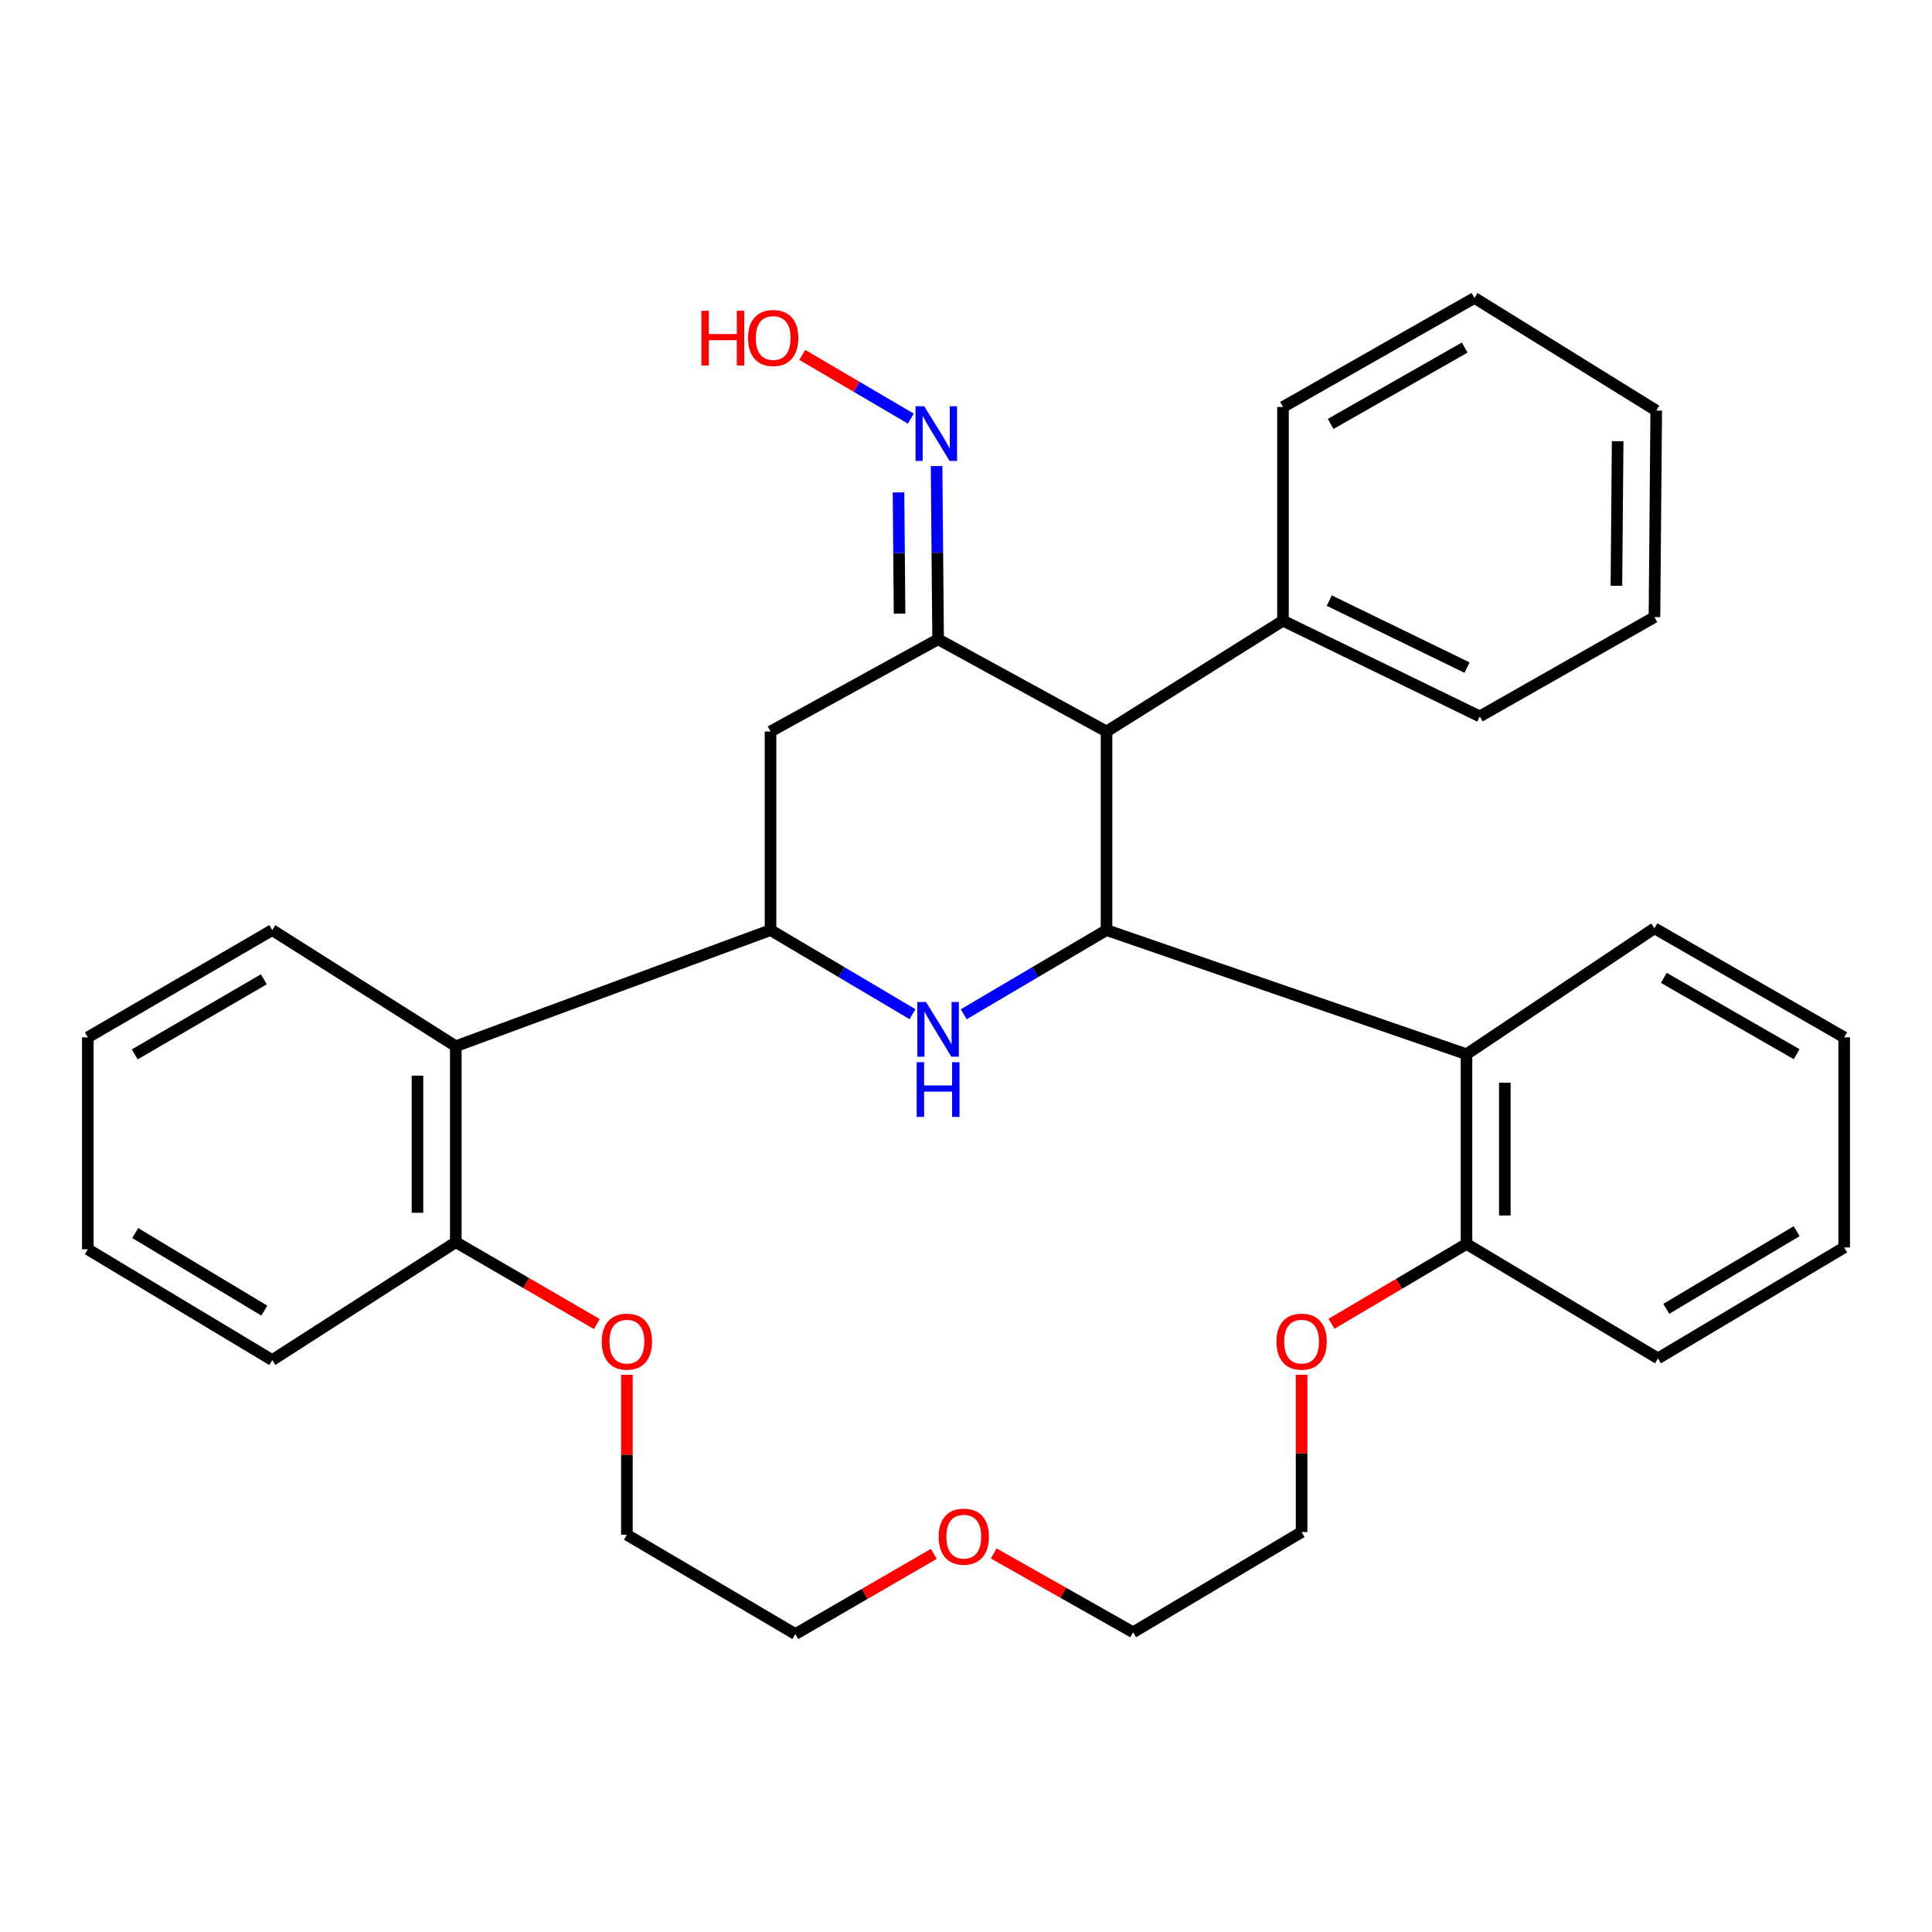 <?xml version='1.0' encoding='iso-8859-1'?>
<svg version='1.1' baseProfile='full'
              xmlns='http://www.w3.org/2000/svg'
                      xmlns:rdkit='http://www.rdkit.org/xml'
                      xmlns:xlink='http://www.w3.org/1999/xlink'
                  xml:space='preserve'
width='1000px' height='1000px' viewBox='0 0 1000 1000'>
<!-- END OF HEADER -->
<rect style='opacity:1.0;fill:#FFFFFF;stroke:none' width='1000' height='1000' x='0' y='0'> </rect>
<path class='bond-0' d='M 572.741,481.415 L 535.784,503.195' style='fill:none;fill-rule:evenodd;stroke:#000000;stroke-width:6px;stroke-linecap:butt;stroke-linejoin:miter;stroke-opacity:1' />
<path class='bond-0' d='M 535.784,503.195 L 498.827,524.975' style='fill:none;fill-rule:evenodd;stroke:#0000FF;stroke-width:6px;stroke-linecap:butt;stroke-linejoin:miter;stroke-opacity:1' />
<path class='bond-3' d='M 572.741,481.415 L 572.741,378.622' style='fill:none;fill-rule:evenodd;stroke:#000000;stroke-width:6px;stroke-linecap:butt;stroke-linejoin:miter;stroke-opacity:1' />
<path class='bond-4' d='M 572.741,481.415 L 759.06,545.663' style='fill:none;fill-rule:evenodd;stroke:#000000;stroke-width:6px;stroke-linecap:butt;stroke-linejoin:miter;stroke-opacity:1' />
<path class='bond-2' d='M 472.297,524.94 L 435.562,503.178' style='fill:none;fill-rule:evenodd;stroke:#0000FF;stroke-width:6px;stroke-linecap:butt;stroke-linejoin:miter;stroke-opacity:1' />
<path class='bond-2' d='M 435.562,503.178 L 398.826,481.415' style='fill:none;fill-rule:evenodd;stroke:#000000;stroke-width:6px;stroke-linecap:butt;stroke-linejoin:miter;stroke-opacity:1' />
<path class='bond-1' d='M 485.558,330.899 L 572.741,378.622' style='fill:none;fill-rule:evenodd;stroke:#000000;stroke-width:6px;stroke-linecap:butt;stroke-linejoin:miter;stroke-opacity:1' />
<path class='bond-5' d='M 485.558,330.899 L 398.826,378.622' style='fill:none;fill-rule:evenodd;stroke:#000000;stroke-width:6px;stroke-linecap:butt;stroke-linejoin:miter;stroke-opacity:1' />
<path class='bond-7' d='M 485.558,330.899 L 485.168,286.068' style='fill:none;fill-rule:evenodd;stroke:#000000;stroke-width:6px;stroke-linecap:butt;stroke-linejoin:miter;stroke-opacity:1' />
<path class='bond-7' d='M 485.168,286.068 L 484.778,241.237' style='fill:none;fill-rule:evenodd;stroke:#0000FF;stroke-width:6px;stroke-linecap:butt;stroke-linejoin:miter;stroke-opacity:1' />
<path class='bond-7' d='M 465.612,317.622 L 465.339,286.241' style='fill:none;fill-rule:evenodd;stroke:#000000;stroke-width:6px;stroke-linecap:butt;stroke-linejoin:miter;stroke-opacity:1' />
<path class='bond-7' d='M 465.339,286.241 L 465.067,254.859' style='fill:none;fill-rule:evenodd;stroke:#0000FF;stroke-width:6px;stroke-linecap:butt;stroke-linejoin:miter;stroke-opacity:1' />
<path class='bond-6' d='M 398.826,481.415 L 235.916,541.532' style='fill:none;fill-rule:evenodd;stroke:#000000;stroke-width:6px;stroke-linecap:butt;stroke-linejoin:miter;stroke-opacity:1' />
<path class='bond-32' d='M 398.826,481.415 L 398.826,378.622' style='fill:none;fill-rule:evenodd;stroke:#000000;stroke-width:6px;stroke-linecap:butt;stroke-linejoin:miter;stroke-opacity:1' />
<path class='bond-10' d='M 572.741,378.622 L 664.066,321.271' style='fill:none;fill-rule:evenodd;stroke:#000000;stroke-width:6px;stroke-linecap:butt;stroke-linejoin:miter;stroke-opacity:1' />
<path class='bond-8' d='M 759.06,545.663 L 759.06,643.862' style='fill:none;fill-rule:evenodd;stroke:#000000;stroke-width:6px;stroke-linecap:butt;stroke-linejoin:miter;stroke-opacity:1' />
<path class='bond-8' d='M 778.89,560.393 L 778.89,629.133' style='fill:none;fill-rule:evenodd;stroke:#000000;stroke-width:6px;stroke-linecap:butt;stroke-linejoin:miter;stroke-opacity:1' />
<path class='bond-15' d='M 759.06,545.663 L 856.346,480.479' style='fill:none;fill-rule:evenodd;stroke:#000000;stroke-width:6px;stroke-linecap:butt;stroke-linejoin:miter;stroke-opacity:1' />
<path class='bond-9' d='M 235.916,541.532 L 235.916,642.948' style='fill:none;fill-rule:evenodd;stroke:#000000;stroke-width:6px;stroke-linecap:butt;stroke-linejoin:miter;stroke-opacity:1' />
<path class='bond-9' d='M 216.087,556.744 L 216.087,627.736' style='fill:none;fill-rule:evenodd;stroke:#000000;stroke-width:6px;stroke-linecap:butt;stroke-linejoin:miter;stroke-opacity:1' />
<path class='bond-16' d='M 235.916,541.532 L 140.911,481.415' style='fill:none;fill-rule:evenodd;stroke:#000000;stroke-width:6px;stroke-linecap:butt;stroke-linejoin:miter;stroke-opacity:1' />
<path class='bond-14' d='M 471.445,216.675 L 443.356,200.19' style='fill:none;fill-rule:evenodd;stroke:#0000FF;stroke-width:6px;stroke-linecap:butt;stroke-linejoin:miter;stroke-opacity:1' />
<path class='bond-14' d='M 443.356,200.19 L 415.268,183.705' style='fill:none;fill-rule:evenodd;stroke:#FF0000;stroke-width:6px;stroke-linecap:butt;stroke-linejoin:miter;stroke-opacity:1' />
<path class='bond-11' d='M 759.06,643.862 L 724.123,664.528' style='fill:none;fill-rule:evenodd;stroke:#000000;stroke-width:6px;stroke-linecap:butt;stroke-linejoin:miter;stroke-opacity:1' />
<path class='bond-11' d='M 724.123,664.528 L 689.185,685.194' style='fill:none;fill-rule:evenodd;stroke:#FF0000;stroke-width:6px;stroke-linecap:butt;stroke-linejoin:miter;stroke-opacity:1' />
<path class='bond-21' d='M 759.06,643.862 L 858.163,703.086' style='fill:none;fill-rule:evenodd;stroke:#000000;stroke-width:6px;stroke-linecap:butt;stroke-linejoin:miter;stroke-opacity:1' />
<path class='bond-12' d='M 235.916,642.948 L 272.416,664.134' style='fill:none;fill-rule:evenodd;stroke:#000000;stroke-width:6px;stroke-linecap:butt;stroke-linejoin:miter;stroke-opacity:1' />
<path class='bond-12' d='M 272.416,664.134 L 308.917,685.319' style='fill:none;fill-rule:evenodd;stroke:#FF0000;stroke-width:6px;stroke-linecap:butt;stroke-linejoin:miter;stroke-opacity:1' />
<path class='bond-22' d='M 235.916,642.948 L 140.911,703.979' style='fill:none;fill-rule:evenodd;stroke:#000000;stroke-width:6px;stroke-linecap:butt;stroke-linejoin:miter;stroke-opacity:1' />
<path class='bond-23' d='M 664.066,321.271 L 765.935,370.811' style='fill:none;fill-rule:evenodd;stroke:#000000;stroke-width:6px;stroke-linecap:butt;stroke-linejoin:miter;stroke-opacity:1' />
<path class='bond-23' d='M 688.019,310.869 L 759.327,345.548' style='fill:none;fill-rule:evenodd;stroke:#000000;stroke-width:6px;stroke-linecap:butt;stroke-linejoin:miter;stroke-opacity:1' />
<path class='bond-24' d='M 664.066,321.271 L 664.066,210.656' style='fill:none;fill-rule:evenodd;stroke:#000000;stroke-width:6px;stroke-linecap:butt;stroke-linejoin:miter;stroke-opacity:1' />
<path class='bond-18' d='M 673.706,711.576 L 673.706,752.284' style='fill:none;fill-rule:evenodd;stroke:#FF0000;stroke-width:6px;stroke-linecap:butt;stroke-linejoin:miter;stroke-opacity:1' />
<path class='bond-18' d='M 673.706,752.284 L 673.706,792.991' style='fill:none;fill-rule:evenodd;stroke:#000000;stroke-width:6px;stroke-linecap:butt;stroke-linejoin:miter;stroke-opacity:1' />
<path class='bond-17' d='M 324.477,711.611 L 324.477,753.001' style='fill:none;fill-rule:evenodd;stroke:#FF0000;stroke-width:6px;stroke-linecap:butt;stroke-linejoin:miter;stroke-opacity:1' />
<path class='bond-17' d='M 324.477,753.001 L 324.477,794.39' style='fill:none;fill-rule:evenodd;stroke:#000000;stroke-width:6px;stroke-linecap:butt;stroke-linejoin:miter;stroke-opacity:1' />
<path class='bond-13' d='M 514.372,804.07 L 550.436,824.468' style='fill:none;fill-rule:evenodd;stroke:#FF0000;stroke-width:6px;stroke-linecap:butt;stroke-linejoin:miter;stroke-opacity:1' />
<path class='bond-13' d='M 550.436,824.468 L 586.5,844.867' style='fill:none;fill-rule:evenodd;stroke:#000000;stroke-width:6px;stroke-linecap:butt;stroke-linejoin:miter;stroke-opacity:1' />
<path class='bond-19' d='M 483.336,804.283 L 447.509,825.038' style='fill:none;fill-rule:evenodd;stroke:#FF0000;stroke-width:6px;stroke-linecap:butt;stroke-linejoin:miter;stroke-opacity:1' />
<path class='bond-19' d='M 447.509,825.038 L 411.682,845.792' style='fill:none;fill-rule:evenodd;stroke:#000000;stroke-width:6px;stroke-linecap:butt;stroke-linejoin:miter;stroke-opacity:1' />
<path class='bond-25' d='M 856.346,480.479 L 954.545,536.927' style='fill:none;fill-rule:evenodd;stroke:#000000;stroke-width:6px;stroke-linecap:butt;stroke-linejoin:miter;stroke-opacity:1' />
<path class='bond-25' d='M 861.194,506.138 L 929.933,545.651' style='fill:none;fill-rule:evenodd;stroke:#000000;stroke-width:6px;stroke-linecap:butt;stroke-linejoin:miter;stroke-opacity:1' />
<path class='bond-26' d='M 140.911,481.415 L 45.455,536.927' style='fill:none;fill-rule:evenodd;stroke:#000000;stroke-width:6px;stroke-linecap:butt;stroke-linejoin:miter;stroke-opacity:1' />
<path class='bond-26' d='M 136.561,506.884 L 69.742,545.742' style='fill:none;fill-rule:evenodd;stroke:#000000;stroke-width:6px;stroke-linecap:butt;stroke-linejoin:miter;stroke-opacity:1' />
<path class='bond-36' d='M 324.477,794.39 L 411.682,845.792' style='fill:none;fill-rule:evenodd;stroke:#000000;stroke-width:6px;stroke-linecap:butt;stroke-linejoin:miter;stroke-opacity:1' />
<path class='bond-20' d='M 673.706,792.991 L 586.5,844.867' style='fill:none;fill-rule:evenodd;stroke:#000000;stroke-width:6px;stroke-linecap:butt;stroke-linejoin:miter;stroke-opacity:1' />
<path class='bond-33' d='M 858.163,703.086 L 954.545,645.691' style='fill:none;fill-rule:evenodd;stroke:#000000;stroke-width:6px;stroke-linecap:butt;stroke-linejoin:miter;stroke-opacity:1' />
<path class='bond-33' d='M 862.475,677.44 L 929.942,637.263' style='fill:none;fill-rule:evenodd;stroke:#000000;stroke-width:6px;stroke-linecap:butt;stroke-linejoin:miter;stroke-opacity:1' />
<path class='bond-35' d='M 140.911,703.979 L 45.455,646.628' style='fill:none;fill-rule:evenodd;stroke:#000000;stroke-width:6px;stroke-linecap:butt;stroke-linejoin:miter;stroke-opacity:1' />
<path class='bond-35' d='M 136.805,678.378 L 69.985,638.233' style='fill:none;fill-rule:evenodd;stroke:#000000;stroke-width:6px;stroke-linecap:butt;stroke-linejoin:miter;stroke-opacity:1' />
<path class='bond-30' d='M 765.935,370.811 L 856.346,319.409' style='fill:none;fill-rule:evenodd;stroke:#000000;stroke-width:6px;stroke-linecap:butt;stroke-linejoin:miter;stroke-opacity:1' />
<path class='bond-29' d='M 664.066,210.656 L 763.181,154.208' style='fill:none;fill-rule:evenodd;stroke:#000000;stroke-width:6px;stroke-linecap:butt;stroke-linejoin:miter;stroke-opacity:1' />
<path class='bond-29' d='M 688.747,219.419 L 758.127,179.906' style='fill:none;fill-rule:evenodd;stroke:#000000;stroke-width:6px;stroke-linecap:butt;stroke-linejoin:miter;stroke-opacity:1' />
<path class='bond-27' d='M 954.545,536.927 L 954.545,645.691' style='fill:none;fill-rule:evenodd;stroke:#000000;stroke-width:6px;stroke-linecap:butt;stroke-linejoin:miter;stroke-opacity:1' />
<path class='bond-28' d='M 45.455,536.927 L 45.455,646.628' style='fill:none;fill-rule:evenodd;stroke:#000000;stroke-width:6px;stroke-linecap:butt;stroke-linejoin:miter;stroke-opacity:1' />
<path class='bond-31' d='M 763.181,154.208 L 857.26,212.506' style='fill:none;fill-rule:evenodd;stroke:#000000;stroke-width:6px;stroke-linecap:butt;stroke-linejoin:miter;stroke-opacity:1' />
<path class='bond-34' d='M 856.346,319.409 L 857.26,212.506' style='fill:none;fill-rule:evenodd;stroke:#000000;stroke-width:6px;stroke-linecap:butt;stroke-linejoin:miter;stroke-opacity:1' />
<path class='bond-34' d='M 836.654,303.204 L 837.294,228.372' style='fill:none;fill-rule:evenodd;stroke:#000000;stroke-width:6px;stroke-linecap:butt;stroke-linejoin:miter;stroke-opacity:1' />
<path  class='atom-1' d='M 479.298 518.636
L 488.578 533.636
Q 489.498 535.116, 490.978 537.796
Q 492.458 540.476, 492.538 540.636
L 492.538 518.636
L 496.298 518.636
L 496.298 546.956
L 492.418 546.956
L 482.458 530.556
Q 481.298 528.636, 480.058 526.436
Q 478.858 524.236, 478.498 523.556
L 478.498 546.956
L 474.818 546.956
L 474.818 518.636
L 479.298 518.636
' fill='#0000FF'/>
<path  class='atom-1' d='M 474.478 549.788
L 478.318 549.788
L 478.318 561.828
L 492.798 561.828
L 492.798 549.788
L 496.638 549.788
L 496.638 578.108
L 492.798 578.108
L 492.798 565.028
L 478.318 565.028
L 478.318 578.108
L 474.478 578.108
L 474.478 549.788
' fill='#0000FF'/>
<path  class='atom-8' d='M 478.372 210.255
L 487.652 225.255
Q 488.572 226.735, 490.052 229.415
Q 491.532 232.095, 491.612 232.255
L 491.612 210.255
L 495.372 210.255
L 495.372 238.575
L 491.492 238.575
L 481.532 222.175
Q 480.372 220.255, 479.132 218.055
Q 477.932 215.855, 477.572 215.175
L 477.572 238.575
L 473.892 238.575
L 473.892 210.255
L 478.372 210.255
' fill='#0000FF'/>
<path  class='atom-12' d='M 660.706 694.43
Q 660.706 687.63, 664.066 683.83
Q 667.426 680.03, 673.706 680.03
Q 679.986 680.03, 683.346 683.83
Q 686.706 687.63, 686.706 694.43
Q 686.706 701.31, 683.306 705.23
Q 679.906 709.11, 673.706 709.11
Q 667.466 709.11, 664.066 705.23
Q 660.706 701.35, 660.706 694.43
M 673.706 705.91
Q 678.026 705.91, 680.346 703.03
Q 682.706 700.11, 682.706 694.43
Q 682.706 688.87, 680.346 686.07
Q 678.026 683.23, 673.706 683.23
Q 669.386 683.23, 667.026 686.03
Q 664.706 688.83, 664.706 694.43
Q 664.706 700.15, 667.026 703.03
Q 669.386 705.91, 673.706 705.91
' fill='#FF0000'/>
<path  class='atom-13' d='M 311.477 694.43
Q 311.477 687.63, 314.837 683.83
Q 318.197 680.03, 324.477 680.03
Q 330.757 680.03, 334.117 683.83
Q 337.477 687.63, 337.477 694.43
Q 337.477 701.31, 334.077 705.23
Q 330.677 709.11, 324.477 709.11
Q 318.237 709.11, 314.837 705.23
Q 311.477 701.35, 311.477 694.43
M 324.477 705.91
Q 328.797 705.91, 331.117 703.03
Q 333.477 700.11, 333.477 694.43
Q 333.477 688.87, 331.117 686.07
Q 328.797 683.23, 324.477 683.23
Q 320.157 683.23, 317.797 686.03
Q 315.477 688.83, 315.477 694.43
Q 315.477 700.15, 317.797 703.03
Q 320.157 705.91, 324.477 705.91
' fill='#FF0000'/>
<path  class='atom-14' d='M 485.854 795.373
Q 485.854 788.573, 489.214 784.773
Q 492.574 780.973, 498.854 780.973
Q 505.134 780.973, 508.494 784.773
Q 511.854 788.573, 511.854 795.373
Q 511.854 802.253, 508.454 806.173
Q 505.054 810.053, 498.854 810.053
Q 492.614 810.053, 489.214 806.173
Q 485.854 802.293, 485.854 795.373
M 498.854 806.853
Q 503.174 806.853, 505.494 803.973
Q 507.854 801.053, 507.854 795.373
Q 507.854 789.813, 505.494 787.013
Q 503.174 784.173, 498.854 784.173
Q 494.534 784.173, 492.174 786.973
Q 489.854 789.773, 489.854 795.373
Q 489.854 801.093, 492.174 803.973
Q 494.534 806.853, 498.854 806.853
' fill='#FF0000'/>
<path  class='atom-15' d='M 363.043 160.864
L 366.883 160.864
L 366.883 172.904
L 381.363 172.904
L 381.363 160.864
L 385.203 160.864
L 385.203 189.184
L 381.363 189.184
L 381.363 176.104
L 366.883 176.104
L 366.883 189.184
L 363.043 189.184
L 363.043 160.864
' fill='#FF0000'/>
<path  class='atom-15' d='M 387.203 174.944
Q 387.203 168.144, 390.563 164.344
Q 393.923 160.544, 400.203 160.544
Q 406.483 160.544, 409.843 164.344
Q 413.203 168.144, 413.203 174.944
Q 413.203 181.824, 409.803 185.744
Q 406.403 189.624, 400.203 189.624
Q 393.963 189.624, 390.563 185.744
Q 387.203 181.864, 387.203 174.944
M 400.203 186.424
Q 404.523 186.424, 406.843 183.544
Q 409.203 180.624, 409.203 174.944
Q 409.203 169.384, 406.843 166.584
Q 404.523 163.744, 400.203 163.744
Q 395.883 163.744, 393.523 166.544
Q 391.203 169.344, 391.203 174.944
Q 391.203 180.664, 393.523 183.544
Q 395.883 186.424, 400.203 186.424
' fill='#FF0000'/>
</svg>
